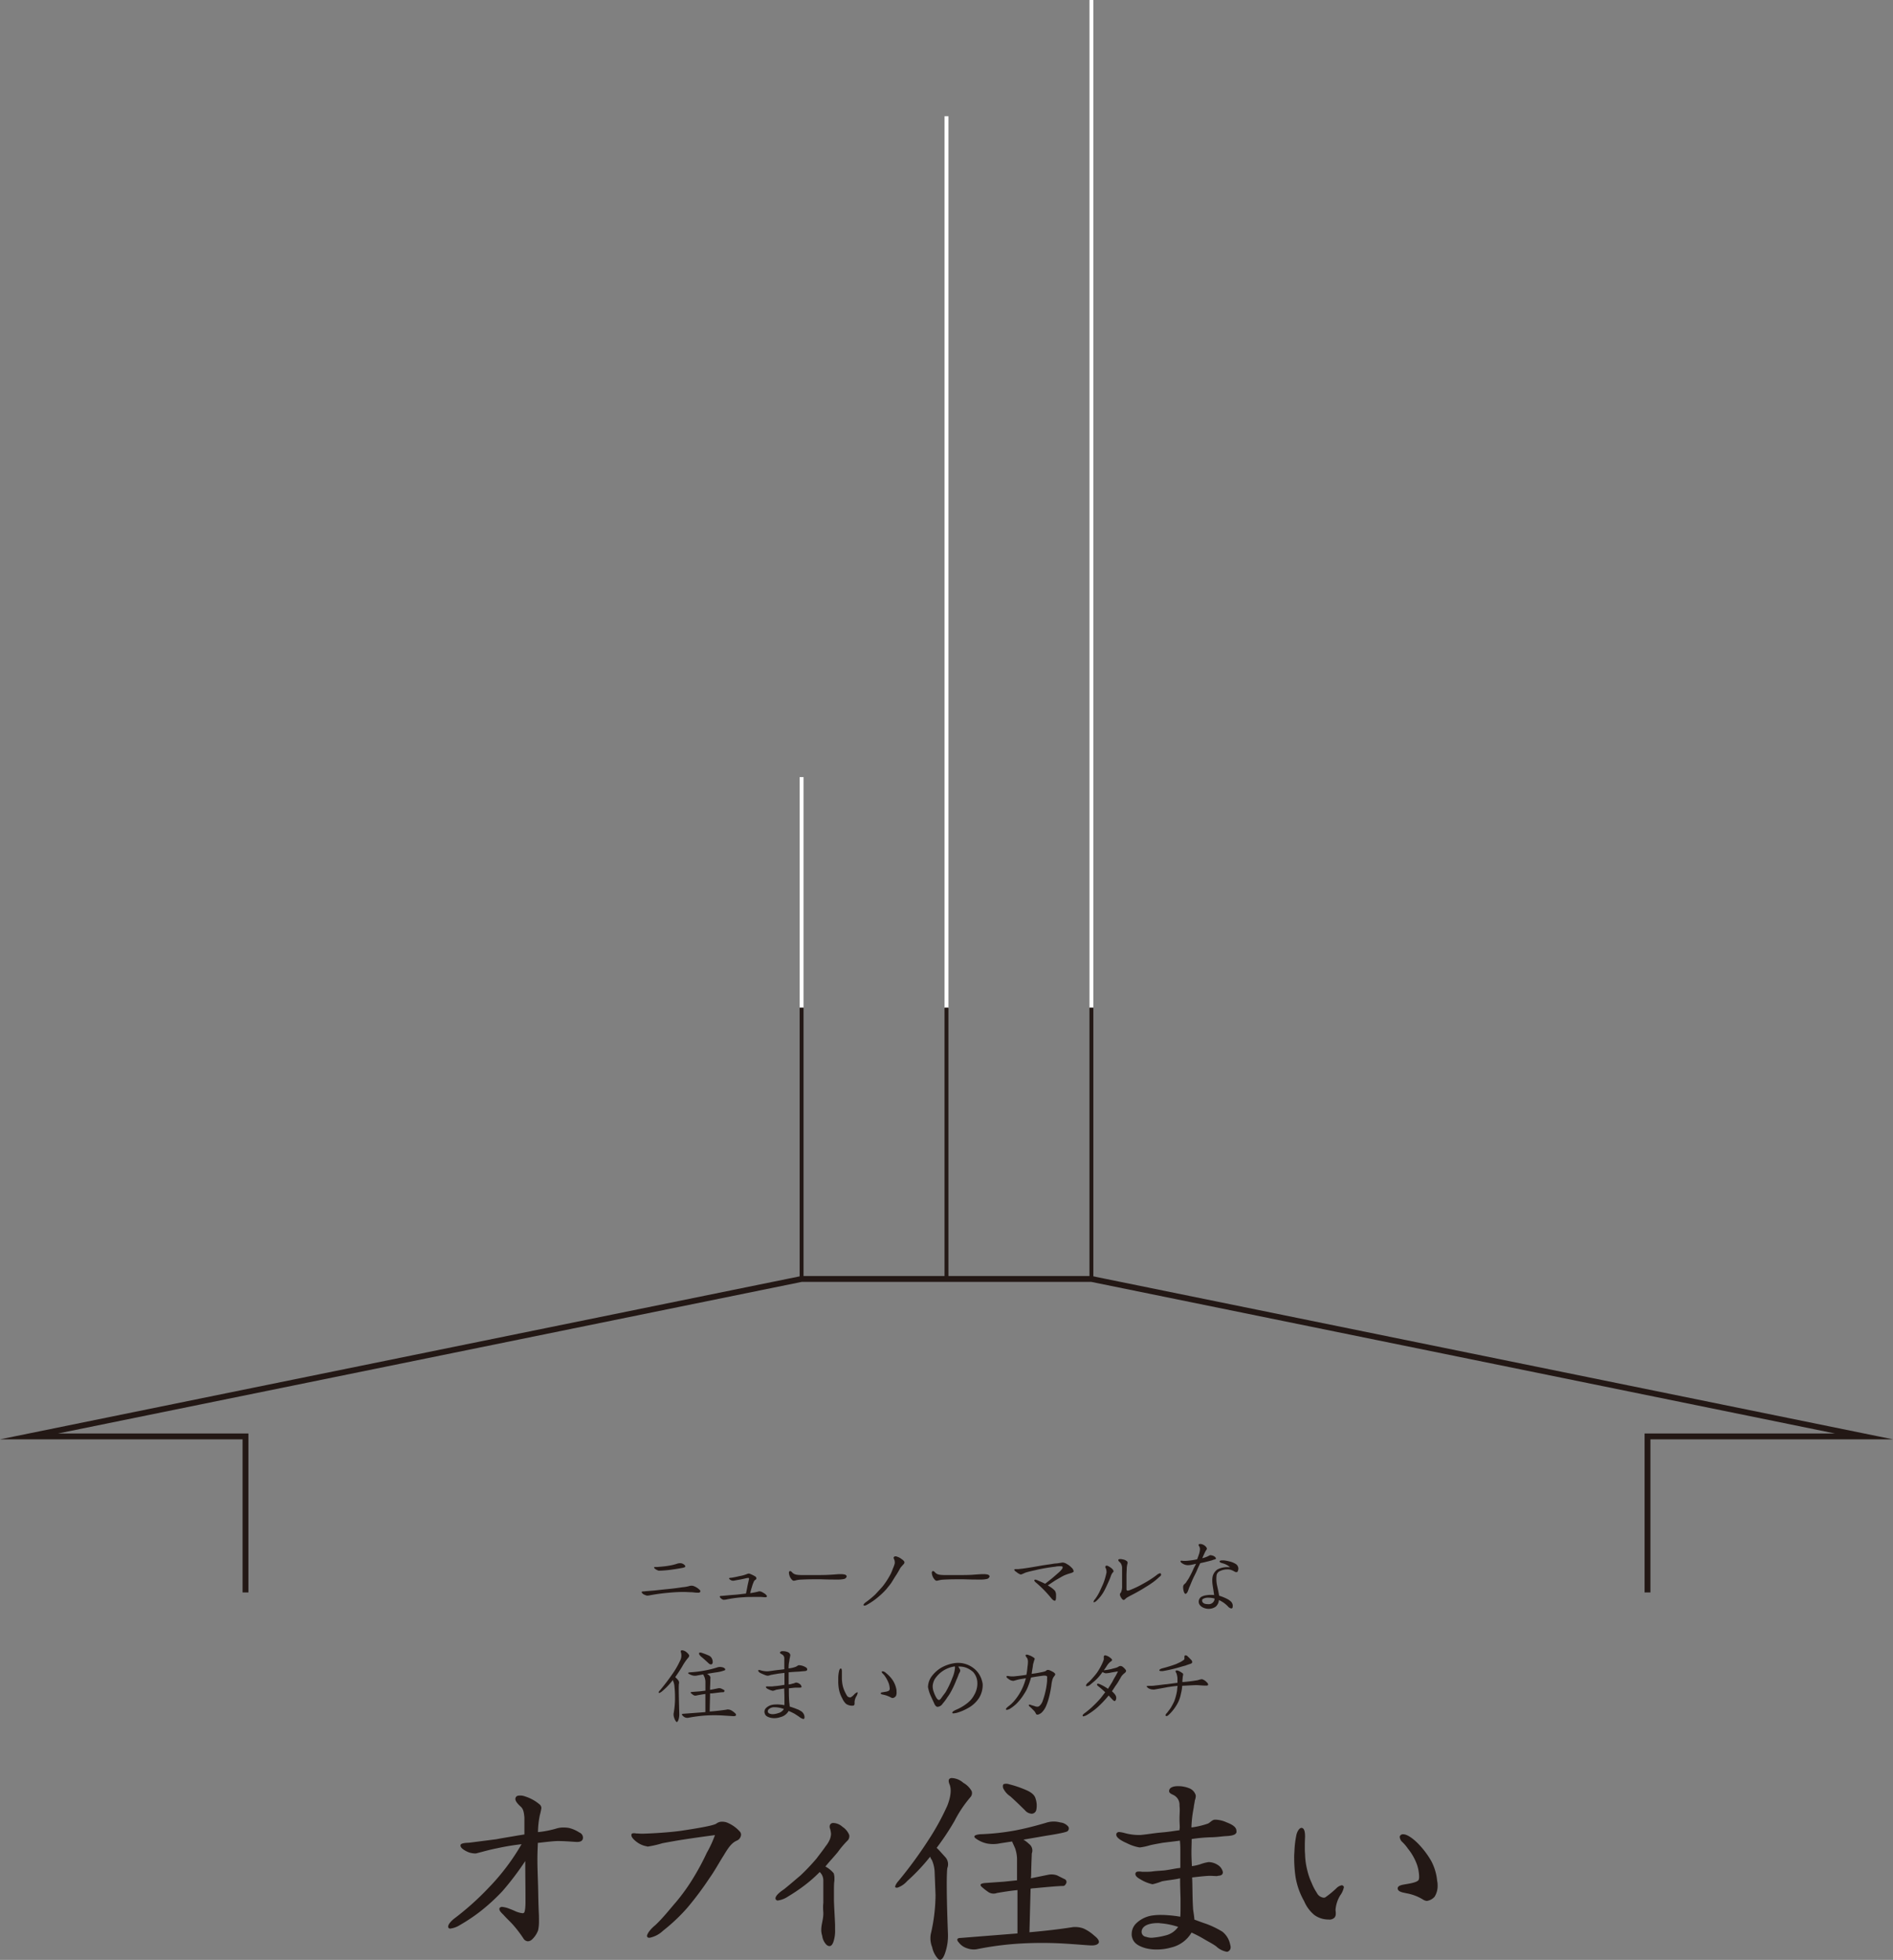 <svg xmlns="http://www.w3.org/2000/svg" width="171.51mm" height="177.54mm" viewBox="0 0 486.17 503.26"><rect x="0" y="0" width="486.17" height="503.26" fill="#808080" stroke="none"/><defs><style>.cls-1{fill:#231815;}.cls-2,.cls-3,.cls-4{fill:none;stroke-miterlimit:10;}.cls-2{stroke:#fff;}.cls-3,.cls-4{stroke:#231815;}.cls-4{stroke-width:1.5px;}</style></defs><g id="レイヤー_2" data-name="レイヤー 2"><g id="制作"><path class="cls-1" d="M149.63,472.34c-.18.4-.64.63-1.39.63s-2.79-.23-5-.23c-1.22,0-3.83.35-5.11.47,0,.52-.11,2.32-.11,4V478c0,1.45.11,4.12.17,6.32.06,2.38.06,3.77.18,6.73.05.76.05,1.45.05,2.21a10.45,10.45,0,0,1-.23,2.43,6.1,6.1,0,0,1-1.62,2.38,1.67,1.67,0,0,1-1,.41,1.45,1.45,0,0,1-1.16-.76,31.76,31.76,0,0,0-2.55-3.36c-.7-.81-1.68-1.68-2.55-2.67-.47-.46-1.05-1-1.05-1.45V490a.8.8,0,0,1,.76-.35,7.52,7.52,0,0,1,1.33.29c.93.35,1.22.46,1.86.75a6.31,6.31,0,0,0,2,.58.55.55,0,0,0,.35-.11c.34-.24.4-2,.4-2.79v-.87c0-2.78-.06-6.26-.06-9.63a74.41,74.41,0,0,1-5.85,7.72,50.21,50.21,0,0,1-6,5.45,46.44,46.44,0,0,1-5,3.31,6,6,0,0,1-2.43.87.52.52,0,0,1-.41-.18.44.44,0,0,1-.11-.35c0-.58.81-1.45,1.5-2a71.26,71.26,0,0,0,8.88-7.94,56.82,56.82,0,0,0,8.47-11.2,60.53,60.53,0,0,0-6.33,1.05c-1.85.35-3.59.87-5,1.22a2,2,0,0,1-.58.11,6,6,0,0,1-1.45-.23c-.41-.12-2.32-.93-2.32-1.8v-.11c.11-.64,1.91-.58,2.37-.64l6.79-.87c2.15-.41,4.12-.7,5.74-1,.52-.06,1-.17,1.51-.23v-4.35c-.12-1.39-.29-2.2-.93-2.78s-1.39-1.34-1.39-2a.83.83,0,0,1,.23-.58c.12-.18.47-.29,1-.29a3.53,3.53,0,0,1,1.27.23,10.77,10.77,0,0,1,3.77,2.09,1.24,1.24,0,0,1,.41.92,17.17,17.17,0,0,1-.41,1.86,22.88,22.88,0,0,0-.46,4v.29a25.46,25.46,0,0,0,5-1,6.35,6.35,0,0,1,1.62-.18,8,8,0,0,1,1.34.12,8.48,8.48,0,0,1,2.66,1.16,1.44,1.44,0,0,1,.93,1.27A1.19,1.19,0,0,1,149.63,472.34Z"/><path class="cls-1" d="M189.36,472.57c-1.22.52-2,1.33-3.48,3.83-1.28,2-2.26,3.88-3.66,5.85a82.13,82.13,0,0,1-5.68,7.6,46.26,46.26,0,0,1-6.26,5.92,7,7,0,0,1-3.43,1.8c-.23,0-.4,0-.52-.12a.56.56,0,0,1-.17-.29c0-.7,1.1-2,2.09-2.78,2-1.86,3.65-4,5.39-6a49.84,49.84,0,0,0,4.58-6.44,63.09,63.09,0,0,0,3.31-6.2,28.4,28.4,0,0,0,2.09-4.53c-1.45.18-5.63.76-8.18,1.16-1.22.18-3.48.58-5.34.93a25.34,25.34,0,0,1-3.83.87.05.05,0,0,1-.05-.06,5.83,5.83,0,0,1-2.5-1c-.75-.52-1.56-1.28-1.56-1.86v-.17c.05-.29.34-.35.63-.35a1.88,1.88,0,0,1,.58.06c.58,0,1,.06,1.45.06H165c2.61-.06,7.19-.35,10-.76,3-.46,8.3-1.27,9-1.85a2.35,2.35,0,0,1,1.51-.47,3.48,3.48,0,0,1,1.51.35,8.85,8.85,0,0,1,2.9,2.09,1.23,1.23,0,0,1,.4.87A1.75,1.75,0,0,1,189.36,472.57Z"/><path class="cls-1" d="M217.72,472.57a23.74,23.74,0,0,0-2.55,3c-1.34,1.62-1.86,2.08-3.19,3.71a7,7,0,0,1,2.14,1.74,4.13,4.13,0,0,1,.18,1.39,4.54,4.54,0,0,1-.06.93c-.06.69-.06,1.62-.06,2.78v1.86c.06,2.14.23,4.46.29,6.32v1.16a8.8,8.8,0,0,1-.46,3.25c-.23.58-.52,1-1,1a1.24,1.24,0,0,1-.75-.34,4,4,0,0,1-1.1-2.32,4.69,4.69,0,0,1-.24-1.51c0-1.39.47-2.44.53-4v-.29c0-.35-.06-.82-.06-1.4a9,9,0,0,1,.06-1.21v-5.8a2.94,2.94,0,0,0-.93-2.15,35.28,35.28,0,0,1-4.12,3.6,46.24,46.24,0,0,1-4.06,2.72A6.24,6.24,0,0,1,199.8,488a.48.48,0,0,1-.41-.12.52.52,0,0,1-.23-.41c0-.87,1.68-2,2.15-2.32,1.27-1,2.78-2.32,4.29-3.59a53.48,53.48,0,0,0,4.12-4.35c1-1.34,1.62-2.09,2.32-3.13a7.58,7.58,0,0,0,1.1-1.8,4.38,4.38,0,0,0,.29-1.39,7.14,7.14,0,0,0-.23-1.28,1.12,1.12,0,0,1-.12-.58.87.87,0,0,1,.87-.93h.12a3.72,3.72,0,0,1,2.32,1,4.53,4.53,0,0,1,1.68,2,1,1,0,0,1,.06.41A1.54,1.54,0,0,1,217.72,472.57Z"/><path class="cls-1" d="M243.3,463.64c.93-2.38,1.1-4.3.52-5.57-.35-.93-.17-1.45.58-1.51a4.72,4.72,0,0,1,3,1.22,5.58,5.58,0,0,1,2.15,2.14,1.55,1.55,0,0,1-.29,1.51,31.47,31.47,0,0,0-4.12,6.15,65.48,65.48,0,0,1-4.58,6.9l.64.64,1.68,1.86a2.72,2.72,0,0,1,.41,2.72c-.23,2-.18,7.77.17,17a13.54,13.54,0,0,1-.81,5c-.52,1.39-1.1,1.86-1.74,1.28a6.36,6.36,0,0,1-1.51-3,6.11,6.11,0,0,1-.35-3.36,45.11,45.11,0,0,0,1.22-10l-.23-5.91a8.64,8.64,0,0,0-.7-3.08,3.09,3.09,0,0,1-.46-.87A49.67,49.67,0,0,1,233,483a5.9,5.9,0,0,1-2.43,1.68c-.53.12-.76-.06-.64-.41a4,4,0,0,1,.81-1.27,109.68,109.68,0,0,0,7.77-10.62A63.25,63.25,0,0,0,243.3,463.64Zm32.24,31.2a6.28,6.28,0,0,1,2.73.35,10.48,10.48,0,0,1,2.78,1.85c1,.76,1.34,1.45,1.11,1.86s-.87.64-1.74.64-3.13-.23-7-.47a97.58,97.58,0,0,0-11.6,0,79.93,79.93,0,0,0-11,1.45,4.86,4.86,0,0,1-2.38-.23,4.25,4.25,0,0,1-2.2-1.51c-.64-.69-.47-1.16.46-1.16l14.61-1.16V485.33c-1.79.17-3.59.46-5.27.75a2.48,2.48,0,0,1-2.09-.17,15.79,15.79,0,0,1-1.8-1.39c-.58-.53-.4-.87.75-1l4.94-.35,3.36-.35v-5.45a8.94,8.94,0,0,0-.52-2.84l-.76-1.68-3,.46a8.67,8.67,0,0,1-3.43.06,7.52,7.52,0,0,1-2.78-1.22c-.87-.58-.52-1,1-1.16a60.24,60.24,0,0,0,9.16-1c2.73-.53,5.34-1.22,7.71-1.92a6.31,6.31,0,0,1,3.72-.11,3,3,0,0,1,2.08,1.1.9.9,0,0,1-.23,1.16c-.29.23-2.14.64-5.51,1.16l-5.8,1a7.29,7.29,0,0,1,1.45,1.11,2.07,2.07,0,0,1,.7,2.43c0,.52-.12,2.44-.17,5.63,0,.23-.06.52-.06.75l4.58-.93a4.33,4.33,0,0,1,2.14.18l1.86.93a.8.8,0,0,1,.46,1.16c-.23.46-.52.69-.92.63-1.68.06-4.12.29-7.2.58a5.6,5.6,0,0,0-1,.12l-.29,11.19C268.87,495.77,272.64,495.3,275.54,494.84Zm-17.92-35.73c-.11-.52-.05-.87.18-1a2.28,2.28,0,0,1,1.39.05,28.29,28.29,0,0,1,4.41,1.51c1.33.58,2.14,1.28,2.37,2.21a5.57,5.57,0,0,1,.18,2.84,1.23,1.23,0,0,1-1.16,1,2.4,2.4,0,0,1-1.74-.87c-1.28-1.27-2.55-2.49-3.77-3.59A5.07,5.07,0,0,1,257.62,459.11Z"/><path class="cls-1" d="M317.54,470.54c-.24.75-1.63.87-2.67.93s-2,.23-3.48.29a40.48,40.48,0,0,0-5.34.46c0,1.1-.06,2.32-.06,3.36v.06c0,1.22.06,2.32.12,3.54a12.94,12.94,0,0,0,2.09-.46,10.89,10.89,0,0,1,2.2-.58,4.46,4.46,0,0,1,2.38.75,2.84,2.84,0,0,1,1.28,1.8.81.81,0,0,1-.06.4c-.18.47-.7.53-1.22.58a.85.85,0,0,1-.41.06c-.46,0-1-.06-1.56-.06h-.29c-1.34.06-2.73.24-4.35.41.11,2.55.06,5.28.23,7.83,0,.58.29,1.91.35,3,.93.34,2,.75,3.07,1.1a23.66,23.66,0,0,1,4.12,2,5.6,5.6,0,0,1,2,3.31,2.36,2.36,0,0,1,.12.69,1.16,1.16,0,0,1-.7,1.1.42.42,0,0,1-.29.06,5.34,5.34,0,0,1-2.72-1.39c-.87-.64-1.92-1.16-2.9-1.74a31.81,31.81,0,0,0-3.43-1.8,8.25,8.25,0,0,1-5.22,3.83,13.65,13.65,0,0,1-3.77.52,11.22,11.22,0,0,1-2.84-.35c-2-.58-3.07-1.39-3.42-2.72a2.64,2.64,0,0,1-.12-1,3.82,3.82,0,0,1,1-2.49,7.52,7.52,0,0,1,4.12-2.15,14.65,14.65,0,0,1,2.14-.17c.53,0,1.11,0,1.86.06a30.25,30.25,0,0,1,3.36.4c.06-.93.06-1.8.06-2.49v-2.26c-.06-2-.11-3.08-.11-5.11-1.86.41-2.73.41-4.64.76a16.9,16.9,0,0,1-2.38.75h-.12a9.86,9.86,0,0,1-3-1.22c-.64-.35-1.34-.81-1.34-1.39a.51.51,0,0,1,.06-.29c.12-.29.47-.35.81-.35a3.3,3.3,0,0,1,.82.06h.86a14.71,14.71,0,0,0,1.63-.06c1.1-.17,2-.17,3.25-.29,1.79-.23,2.78-.52,4.11-.64v-4.4a25.32,25.32,0,0,0-.11-2.61c-1.57.23-3.31.4-4.58.58-.87.17-1.69.29-3,.58a15.87,15.87,0,0,1-2.61.58h-.23a11.29,11.29,0,0,1-3.25-1.11,10.56,10.56,0,0,1-1.74-.92c-.46-.35-.93-.76-.93-1.22a.72.72,0,0,1,.06-.35.77.77,0,0,1,.69-.35,8,8,0,0,1,1.28.23,14,14,0,0,0,3.42.53h.76c2-.18,3.36-.47,5.39-.64s2.84-.35,4.64-.58c0-.29.06-.52.06-.81,0-.53-.06-1.11-.06-1.86v-.35c0-.75.06-1.51.06-2.32,0-.4-.06-.81-.06-1.16a2.77,2.77,0,0,0-1.57-2.55c-.46-.23-1.1-.46-1.1-1,0-.81.81-1.1,1.45-1.21a5.17,5.17,0,0,1,.93-.06,7.59,7.59,0,0,1,2.73.52A2.79,2.79,0,0,1,307.1,461c0,.11,0,.23,0,.29a3.31,3.31,0,0,1-.23,1c-.06.58-.23,1.16-.29,1.86a30.75,30.75,0,0,0-.58,4.75v.35a21.72,21.72,0,0,0,4.24-1c.52-.23,1.1-1,1.79-1h.24a7.55,7.55,0,0,1,2.78.7c.87.34,2.49,1,2.49,2.14A1,1,0,0,1,317.54,470.54ZM298,493.85a2.76,2.76,0,0,0-.64-.05c-1.45,0-3.19.29-3.88,1.33a1.59,1.59,0,0,0-.29.93,1.29,1.29,0,0,0,1.16,1.27,4.05,4.05,0,0,0,1.45.24,18.46,18.46,0,0,0,3.48-.58,5.48,5.48,0,0,0,3.3-2.21A19,19,0,0,0,298,493.85Z"/><path class="cls-1" d="M344.22,486.66a8.28,8.28,0,0,0-1.22,3.71v.18a4,4,0,0,1,.06.81,1.54,1.54,0,0,1-.29,1,1.83,1.83,0,0,1-1.63.52h-.29a6.12,6.12,0,0,1-3.3-1.16,9.27,9.27,0,0,1-2.61-3.54,18.79,18.79,0,0,1-2.21-6.21,33.54,33.54,0,0,1-.35-4.75,15.73,15.73,0,0,1,.06-1.74,24.66,24.66,0,0,1,.47-4.12c.11-.75.69-2,1.33-2h.06c.75.06.87,1.28.87,2.15v.17c-.06,1.22-.06,1.91-.06,2.73,0,.52,0,1,.06,1.68a18.31,18.31,0,0,0,.58,4.17,15.84,15.84,0,0,0,1.1,3.19,13.62,13.62,0,0,0,1.33,2.56,2.23,2.23,0,0,0,1.74,1.27,1.27,1.27,0,0,0,.41-.06,23.91,23.91,0,0,0,2.9-2.37,2.55,2.55,0,0,1,1.39-.76.5.5,0,0,1,.35.18.38.38,0,0,1,.17.34A5.35,5.35,0,0,1,344.22,486.66Zm24.24.35a3.23,3.23,0,0,1-2,1.1,2.09,2.09,0,0,1-1-.35,12.06,12.06,0,0,0-4.3-1.62c-.63-.17-2.14-.29-2.2-1.22,0-.69.87-.87,1.51-1,.93-.18,3.48-.47,3.88-1.22a2.37,2.37,0,0,0,.12-.81,10.57,10.57,0,0,0-.52-3,14.16,14.16,0,0,0-2.38-4.23,10.55,10.55,0,0,0-1.62-1.86,2.2,2.2,0,0,1-.47-1.1.62.62,0,0,1,.23-.47.87.87,0,0,1,.7-.23c1.1,0,2.78,1.34,3.89,2.5a21.72,21.72,0,0,1,3.3,4.4A13.56,13.56,0,0,1,369.1,483a4.08,4.08,0,0,1,.11,1A5.18,5.18,0,0,1,368.46,487Z"/><path class="cls-1" d="M179.8,408.76c-.09.24-.41.21-.65.21h-.07c-.38,0-1-.09-1.37-.12-.72,0-1.46-.07-2.16-.07-1.46,0-2.83.1-4.08.22-1.56.14-3.24.38-4.65.65a3.67,3.67,0,0,1-.56.07,1.4,1.4,0,0,1-.48-.12,2.84,2.84,0,0,1-.64-.31c-.17-.15-.34-.32-.34-.44v-.09c.07-.12.24-.1.38-.12s.44,0,.53-.05l2.38-.19c1.1-.12,2.16-.24,3.21-.34,1.28-.12,2.76-.31,4-.5a8.54,8.54,0,0,0,1.85-.34,3.59,3.59,0,0,1,.46-.05,1.64,1.64,0,0,1,.6.12,4,4,0,0,1,1.39.87.72.72,0,0,1,.29.45A.3.3,0,0,1,179.8,408.76Zm-4.08-6.29a3.57,3.57,0,0,1-.7.17c-1,.19-1.84.31-2.68.43s-2.31.24-3,.24h-.21a3.58,3.58,0,0,1-.77-.38c-.19-.15-.38-.29-.38-.44v0c0-.12.24-.12.43-.12h.26c.82-.05,2.35-.19,2.93-.31a12.87,12.87,0,0,0,2.42-.58,2.83,2.83,0,0,1,.65-.09,1.41,1.41,0,0,1,.53.09,1.6,1.6,0,0,1,.79.6v.12C176,402.3,175.94,402.42,175.72,402.47Z"/><path class="cls-1" d="M197,409.91a.47.47,0,0,1-.41.22c-.05,0-.09,0-.17,0l-.93-.07c-.75,0-1.49,0-2.21,0s-1.49,0-2.21.07a29.43,29.43,0,0,0-4.51.58,2.41,2.41,0,0,1-.58.07.82.82,0,0,1-.24,0,1.73,1.73,0,0,1-.57-.34c-.12-.12-.31-.31-.31-.43a.1.1,0,0,1,0-.07c.07-.17.36-.15.48-.15,1.1-.09,2.16-.21,3.24-.28s2-.22,3-.32c.12-.52.26-1.22.38-1.87s.27-1.17.32-1.49a2.93,2.93,0,0,1,.09-.33v-.07c0-.1,0-.2-.12-.24s-.12,0-.19,0a2.36,2.36,0,0,0-.46.07c-.52.12-.86.2-1.32.29s-1,.17-1.48.27a2.49,2.49,0,0,1-.51.07,1,1,0,0,1-.36-.05c-.24-.07-.69-.36-.69-.53s.5-.17.67-.19c.74-.12,1.39-.26,2-.41a8.88,8.88,0,0,0,1.92-.53,1.3,1.3,0,0,1,.48-.12.77.77,0,0,1,.38.1,7.6,7.6,0,0,1,1.18.58.6.6,0,0,1,.38.5v.05a.4.4,0,0,1-.29.38,1.44,1.44,0,0,0-.45.67,7.44,7.44,0,0,0-.39,1.13c-.16.46-.31,1-.45,1.61a19.38,19.38,0,0,0,2-.38,1,1,0,0,1,.38-.08,1.45,1.45,0,0,1,.53.12,6.51,6.51,0,0,1,1,.6c.19.2.38.36.38.58C197,409.84,197,409.86,197,409.91Z"/><path class="cls-1" d="M216.86,405.42a6.61,6.61,0,0,1-1.54.17h-.07c-1.83,0-2.4,0-4.44-.07h-1.2c-1.11,0-2.19,0-3.91.09a6.28,6.28,0,0,0-1.16.15,4.08,4.08,0,0,1-.67.14h0c-.27,0-.53-.24-.87-.77a3.11,3.11,0,0,1-.38-1.22v-.07a.42.42,0,0,1,.24-.43h.07a.64.64,0,0,1,.43.26,1.23,1.23,0,0,0,.2.19c.48.48,1.15.55,2.28.58l1.68,0,1.58,0c1.39,0,2.62,0,3.91-.07s1.73-.12,2.5-.17c.19,0,.33,0,.48,0a4.69,4.69,0,0,1,.93.1c.27.05.53.26.53.5A.89.89,0,0,1,216.86,405.42Z"/><path class="cls-1" d="M232.12,401.58c-.14.17-.29.31-.41.46s-.29.31-.43.5c-.36.63-.72,1.3-1.15,1.95s-.7,1.12-1.11,1.77-.76,1-1.32,1.73a19,19,0,0,1-2.13,2.06,17.19,17.19,0,0,1-2.79,1.95,1.73,1.73,0,0,1-.76.29.28.28,0,0,1-.24-.12.09.09,0,0,1,0-.08c0-.19.34-.5.6-.69a21.51,21.51,0,0,0,2.43-2c.69-.75,1.46-1.56,1.92-2.11a20.32,20.32,0,0,0,2.06-3.22c.22-.46.38-.89.53-1.3a9,9,0,0,0,.43-1.15,1.08,1.08,0,0,0,.05-.41,2.13,2.13,0,0,0-.1-.67,1.4,1.4,0,0,1-.19-.53.29.29,0,0,1,.12-.26.51.51,0,0,1,.38-.12.76.76,0,0,1,.41.1,3.33,3.33,0,0,1,1.13.6,2.26,2.26,0,0,1,.72.69,1.48,1.48,0,0,1,0,.24A.53.53,0,0,1,232.12,401.58Z"/><path class="cls-1" d="M253.54,405.42a6.55,6.55,0,0,1-1.54.17h-.07c-1.82,0-2.4,0-4.44-.07h-1.2c-1.1,0-2.18,0-3.91.09a6,6,0,0,0-1.15.15,4.3,4.3,0,0,1-.67.14h0c-.26,0-.53-.24-.86-.77a3,3,0,0,1-.39-1.22v-.07a.44.44,0,0,1,.24-.43h.08a.67.67,0,0,1,.43.26,1.7,1.7,0,0,0,.19.19c.48.48,1.15.55,2.28.58l1.68,0,1.58,0c1.4,0,2.62,0,3.92-.07,1.15-.1,1.73-.12,2.49-.17.2,0,.34,0,.48,0a4.78,4.78,0,0,1,.94.1c.26.05.53.26.53.5A.91.91,0,0,1,253.54,405.42Z"/><path class="cls-1" d="M275.76,403.38c0,.27-.26.41-.81.58a11.87,11.87,0,0,0-1.54.53c-.45.19-1.25.67-2,1.1s-1.42.94-2.3,1.49c.45.31.79.48,1.1.74a5,5,0,0,1,.72.65,2.08,2.08,0,0,1,.29,1.15c0,.12,0,.27,0,.39,0,.43-.05.84-.21,1a.27.27,0,0,1-.17,0c-.31,0-.65-.38-.94-.74a30,30,0,0,0-3.74-3.82c-.12-.09-.51-.38-.51-.64,0,0,0-.08,0-.1s.14-.1.24-.1a2.5,2.5,0,0,1,.67.22c.53.24,1.15.48,1.85.84.72-.55,1.56-1.2,2.09-1.66s1.15-1,1.46-1.27a5,5,0,0,0,.7-.74.94.94,0,0,0,.26-.53.4.4,0,0,0-.07-.22.92.92,0,0,0-.43-.07,3.26,3.26,0,0,0-.53,0c-.43,0-.72.09-1.11.14-.64.07-1.34.17-2.44.36-1.32.24-1.64.31-2.57.53-.43.09-1.42.31-2.23.55-.36.12-.6.26-.87.36a1.28,1.28,0,0,1-.55.17,3,3,0,0,1-1-.58c-.33-.21-.62-.43-.62-.65V403c.05-.07.24-.09.48-.09h.55c.79-.1.86-.07,2.11-.27.89-.12,2.33-.38,3.72-.62s2.35-.34,3-.46.88-.09,1.24-.14.58-.1,1.23-.19a.42.42,0,0,1,.19,0,2.22,2.22,0,0,1,1,.39,4.52,4.52,0,0,1,1.13.86c.38.34.53.6.53.87C275.79,403.31,275.76,403.36,275.76,403.38Z"/><path class="cls-1" d="M285.79,403.77a3.22,3.22,0,0,0-.39.64c-.21.58-.38,1.06-.72,1.8s-.69,1.54-1.08,2.26a10,10,0,0,1-1.92,2.52c-.29.26-.48.41-.67.41a.19.19,0,0,1-.12,0c-.05,0-.05-.05-.05-.1a1.54,1.54,0,0,1,.39-.67,12,12,0,0,0,1.36-2.33c.32-.72.68-1.44.92-2.11a18.59,18.59,0,0,0,.67-2.4,1.23,1.23,0,0,0,0-.26,2.41,2.41,0,0,0-.21-.89.41.41,0,0,1-.1-.26.34.34,0,0,1,.1-.27.35.35,0,0,1,.26-.09,1.33,1.33,0,0,1,.29.07,5.18,5.18,0,0,1,.72.43c.43.31.72.62.74.94v0C286,403.53,286,403.6,285.79,403.77Zm12,1.1a15.1,15.1,0,0,1-1.64,1.39c-.57.41-1.32.91-1.87,1.23-2.37,1.51-3.89,2.16-4.8,2.71a2,2,0,0,0-.45.36c-.15.14-.27.26-.41.26h-.05c-.19,0-.31-.14-.46-.33a2.81,2.81,0,0,1-.41-.7,1.46,1.46,0,0,1-.07-.34.25.25,0,0,1,0-.14,1.64,1.64,0,0,1,.29-.46,4.07,4.07,0,0,0,.26-1.68v-4.39a2.34,2.34,0,0,0-.34-1.37c-.14-.19-.36-.36-.5-.52a.38.38,0,0,1-.12-.29.3.3,0,0,1,0-.12c.05-.1.27-.15.51-.15a1.77,1.77,0,0,1,.57.08,2.13,2.13,0,0,1,1.18.52.69.69,0,0,1,.12.39.8.8,0,0,1-.05.21,7.08,7.08,0,0,0-.17,1c0,.48-.07,1.42-.07,1.95v2.18c0,.38,0,.79,0,1.1s0,.29,0,.39a.33.33,0,0,0,.14.24.26.26,0,0,0,.17.05,1.84,1.84,0,0,0,.5-.12,25.75,25.75,0,0,0,2.64-1.2c.87-.48,1.85-1,2.69-1.56a18.87,18.87,0,0,0,1.68-1.18,1.91,1.91,0,0,1,.82-.41.25.25,0,0,1,.19.12.16.16,0,0,1,0,.1C298.34,404.41,298.05,404.65,297.84,404.87Z"/><path class="cls-1" d="M312.31,400.07c0,.26-.19.31-.36.36a3.1,3.1,0,0,0-.67.22c-.46.12-.85.24-1.57.4-.38.12-1,.22-1.46.34-.38.79-.58,1.22-.91,2s-.7,1.39-1.06,2.23c-.31.68-.57,1.4-.86,2-.1.29-.24.72-.36,1s-.36.64-.6.64h0c-.17,0-.36-.33-.46-.69a3.9,3.9,0,0,1-.14-1,1.2,1.2,0,0,1,.07-.46c.07-.21.34-.4.46-.52l.17-.17c.33-.55.55-.79.84-1.32.43-.82.62-1.13,1-2,.22-.55.46-.88.77-1.56-.45.1-.81.2-1.2.27a5.26,5.26,0,0,1-.81.09H305a2.49,2.49,0,0,1-1.3-.43c-.26-.14-.5-.36-.5-.53a.13.13,0,0,1,0-.09c0-.07.12-.1.24-.1s.41.05.51.05h.21c.29,0,.56,0,1-.05a19.85,19.85,0,0,0,2.3-.36c.22-.57.34-.91.53-1.49a5,5,0,0,0,.19-1.05v0a1.46,1.46,0,0,0-.12-.64c-.05-.12-.24-.36-.24-.56,0,0,.05-.07.07-.12a.75.75,0,0,1,.34-.07h.19a2.1,2.1,0,0,1,.89.36,1.79,1.79,0,0,1,.65.75v.07a.74.74,0,0,1-.12.33,2.74,2.74,0,0,0-.29.46c-.19.36-.48,1-.77,1.68a6.84,6.84,0,0,0,1.18-.38c.31-.12.5-.27.81-.39a.44.44,0,0,1,.17,0,2.34,2.34,0,0,1,.72.19c.31.14.58.38.58.58Zm5.4,3.6a.39.39,0,0,1-.15,0,.56.56,0,0,1-.21,0c-.34-.12-.65-.36-1-.48a2.47,2.47,0,0,0-1.2-.2h-.29a4.62,4.62,0,0,0-1.51.41,1.42,1.42,0,0,0-.91,1.15,7.78,7.78,0,0,0-.05.82,7.88,7.88,0,0,0,.15,1.58c.24,1.11.38,1.71.57,2.79a12,12,0,0,1,2.38,1c.67.46.94.7,1.1,1.35a2,2,0,0,1,0,.4c0,.27-.07.44-.21.48a.24.24,0,0,1-.12.05,1.37,1.37,0,0,1-.82-.45,7.41,7.41,0,0,0-1.13-1,8.71,8.71,0,0,0-1.27-.72,2.45,2.45,0,0,1-.82,1.71,3.12,3.12,0,0,1-1.82.55h0c-1.08,0-2.54-.63-2.54-1.83v-.09a1.5,1.5,0,0,1,.62-1.13,3.39,3.39,0,0,1,1.3-.43,6.22,6.22,0,0,1,1.17-.1c.27,0,.53,0,.87.05-.17-1.22-.27-1.75-.41-2.74a7.86,7.86,0,0,1-.07-1,4.52,4.52,0,0,1,.09-1,3.07,3.07,0,0,1,1.25-1.85,5.57,5.57,0,0,1,2.93-.57h.29a4.77,4.77,0,0,0-1.87-1c-.15-.05-.8-.17-.8-.46v-.05c.05-.19.36-.24.7-.24s.38,0,.43,0A10.51,10.51,0,0,1,316,401a5,5,0,0,1,1.46.65,1.48,1.48,0,0,1,.58,1.05v.19C318,403.21,317.9,403.57,317.71,403.67Zm-7.35,6.58a1.2,1.2,0,0,0-.24,0c-.48,0-1.22.22-1.37.55a1.47,1.47,0,0,0,0,.27c0,.4.41.67.76.76a3.67,3.67,0,0,0,.75.08,1,1,0,0,0,.31,0,1.48,1.48,0,0,0,1.37-1.44A6.06,6.06,0,0,0,310.36,410.25Z"/><path class="cls-1" d="M174.62,426.51a2.85,2.85,0,0,0,.26-2.23c-.12-.34,0-.51.24-.53a2,2,0,0,1,1.11.43,3.14,3.14,0,0,1,.74.79.64.64,0,0,1-.12.58,13.62,13.62,0,0,0-1.66,2.4c-.55.91-1.15,1.82-1.77,2.69l.19.19a5.49,5.49,0,0,1,.6.65,1,1,0,0,1,.14.93c-.07,1,0,3.56.1,7.59a4.49,4.49,0,0,1-.22,1.65c-.17.46-.38.63-.57.44a2.88,2.88,0,0,1-.51-1A2.51,2.51,0,0,1,173,440a21.64,21.64,0,0,0,.36-4.13,25.29,25.29,0,0,0-.14-2.8,4.19,4.19,0,0,0-.29-1.3c-.05-.12-.12-.26-.15-.36s-.07.07-.07.1a18,18,0,0,1-2.45,2.59,3.18,3.18,0,0,1-.86.6c-.19,0-.29,0-.24-.17a1.05,1.05,0,0,1,.31-.46c1.18-1.41,2.26-2.83,3.17-4.15A21.14,21.14,0,0,0,174.62,426.51Zm12,12.46a2.06,2.06,0,0,1,1,.12,4.26,4.26,0,0,1,1,.67c.34.26.48.53.39.69s-.31.22-.63.22l-2.68-.17a37.36,37.36,0,0,0-4.49,0,37.87,37.87,0,0,0-4.27.55,1.72,1.72,0,0,1-.84,0,1.81,1.81,0,0,1-.82-.56c-.24-.26-.17-.43.17-.43l5.71-.43v-4.66c-.74.1-1.54.24-2.28.39a1,1,0,0,1-.74-.07,5.53,5.53,0,0,1-.63-.48c-.24-.2-.14-.34.24-.36l2-.15c.43-.05.91-.12,1.42-.17v-2.28a3.56,3.56,0,0,0-.22-1.15c-.1-.24-.24-.48-.34-.74-.48.07-1,.17-1.51.26a2.51,2.51,0,0,1-1.22,0,3.85,3.85,0,0,1-1-.43c-.28-.19-.16-.34.36-.38a28.69,28.69,0,0,0,3.75-.46,23.61,23.61,0,0,0,3.19-.79,2.29,2.29,0,0,1,1.3-.05,1.15,1.15,0,0,1,.74.41.27.27,0,0,1-.1.38,9.94,9.94,0,0,1-2.25.53c-.7.1-1.47.24-2.28.38a2.3,2.3,0,0,1,.6.44.76.76,0,0,1,.24.81c0,.24,0,1-.07,2.33,0,.14,0,.36,0,.53.7-.12,1.42-.27,2.09-.41a1.44,1.44,0,0,1,.77.07l.62.31a.29.29,0,0,1,.19.41.3.3,0,0,1-.33.22c-.65,0-1.63.17-2.91.31a2.18,2.18,0,0,0-.43,0c0,1.15-.07,2.73-.09,4.65C184,439.35,185.49,439.16,186.62,439Zm-7.08-14.24c0-.19,0-.31.07-.36a1,1,0,0,1,.5,0,18.79,18.79,0,0,1,1.8.68,1.62,1.62,0,0,1,1,1,1.71,1.71,0,0,1,.1,1,.48.48,0,0,1-.43.34,1,1,0,0,1-.6-.31c-.6-.55-1.23-1.13-1.78-1.59A2.29,2.29,0,0,1,179.54,424.73Z"/><path class="cls-1" d="M207.28,428.81c-.07.29-.62.29-1,.32s-.81.09-1.44.12-1.41.07-2.3.16c0,.58,0,1.08,0,1.54s0,1,0,1.58a4.24,4.24,0,0,0,1-.21,3.37,3.37,0,0,0,.48-.12,1.06,1.06,0,0,1,.43-.15,1.66,1.66,0,0,1,.91.34,1,1,0,0,1,.48.67.3.3,0,0,1,0,.12c0,.19-.24.12-.41.17a.5.5,0,0,1-.17,0l-.65,0h-.12c-.55,0-1.15.1-1.89.17,0,1.15,0,2.28.09,3.36,0,.21.1.77.12,1.32.48.14.94.31,1.35.45.24.1.53.22.86.34a9,9,0,0,1,.84.48,1.89,1.89,0,0,1,.75,1.3,1,1,0,0,1,0,.26.38.38,0,0,1-.19.36s-.07,0-.12,0a2.38,2.38,0,0,1-1-.52c-.38-.27-.72-.48-1.24-.82a15.69,15.69,0,0,0-1.52-.72,3.23,3.23,0,0,1-2.11,1.58,4.59,4.59,0,0,1-1.63.27,4,4,0,0,1-1.08-.15c-.82-.24-1.2-.57-1.32-1.1a1,1,0,0,1-.07-.38,1.37,1.37,0,0,1,.38-.94,3.13,3.13,0,0,1,1.66-.86,4.72,4.72,0,0,1,.81-.08h.05a7.42,7.42,0,0,1,.77,0,14.61,14.61,0,0,1,1.46.17c0-.46,0-.84,0-1.18v-.89c0-.81-.05-1.25-.05-2.21l-2,.32-.55.19a1.93,1.93,0,0,1-.41.09h0a5,5,0,0,1-1.22-.45c-.24-.12-.51-.29-.51-.51v-.07c0-.09.15-.09.27-.09a1.2,1.2,0,0,1,.31,0h.38c.24,0,.46,0,.67,0,.46-.08.84-.08,1.37-.15.72-.07,1.15-.19,1.75-.26v-1.87c0-.48,0-.92,0-1.2-.75.09-1.49.16-2,.26s-.69.1-1.22.22c-.24,0-.43.12-.65.16a1.29,1.29,0,0,1-.41.08h-.09a2.46,2.46,0,0,1-.63-.17l-.69-.29a4.71,4.71,0,0,1-.7-.36c-.17-.14-.33-.26-.33-.43a.15.15,0,0,1,0-.1c0-.09.1-.12.19-.12a2.26,2.26,0,0,1,.51.12,6,6,0,0,0,1.44.22h.31c.81-.07,1.39-.19,2.23-.29s1.2-.12,2-.24a2.22,2.22,0,0,0,0-.43v-2.33a1.14,1.14,0,0,0-.7-1.1c-.14-.1-.41-.22-.41-.39a.43.43,0,0,1,.07-.17.59.59,0,0,1,.46-.21,1.46,1.46,0,0,1,.36,0,3,3,0,0,1,1.08.22,1,1,0,0,1,.67.7V425a1.07,1.07,0,0,1-.07.41c0,.24-.12.48-.14.79s-.1.58-.15.94-.07.79-.07,1.27a7.3,7.3,0,0,0,1.87-.43c.12-.05.24-.15.39-.22a.69.69,0,0,1,.33-.17h.1a3.57,3.57,0,0,1,1.82.6.56.56,0,0,1,.27.48A.19.19,0,0,1,207.28,428.81Zm-8,9.58a1.18,1.18,0,0,0-.26,0,2,2,0,0,0-1.68.6.86.86,0,0,0-.15.43.66.66,0,0,0,.55.62,1.72,1.72,0,0,0,.7.12,4.46,4.46,0,0,0,1.39-.26,2.37,2.37,0,0,0,1.49-1.06A6.72,6.72,0,0,0,199.29,438.39Z"/><path class="cls-1" d="M220,435.46a3.31,3.31,0,0,0-.53,1.59v.07a2,2,0,0,1,0,.33.62.62,0,0,1-.09.36c-.12.17-.34.17-.58.17h-.14a2.82,2.82,0,0,1-1.35-.45,4.23,4.23,0,0,1-1-1.44,7.58,7.58,0,0,1-.89-2.55,10.75,10.75,0,0,1-.14-1.94c0-.27,0-.51,0-.72a8,8,0,0,1,.19-1.68c.05-.31.22-.77.46-.77h0c.24,0,.29.43.29.74v.12c0,.51,0,.8,0,1.13s0,.46,0,.7a9.41,9.41,0,0,0,.22,1.75,7.31,7.31,0,0,0,.45,1.32,11.07,11.07,0,0,0,.58,1.13.94.94,0,0,0,.79.53.47.47,0,0,0,.19,0,3.44,3.44,0,0,0,1-.84c.12-.09.48-.45.72-.45,0,0,.1,0,.1,0s0,.05,0,.1A2.4,2.4,0,0,1,220,435.46Zm10,.12a1,1,0,0,1-.75.43.83.83,0,0,1-.4-.12,7.31,7.31,0,0,0-1.8-.69c-.36-.1-.84-.12-.84-.36v0c0-.31.28-.26.52-.31.41-.1,1.52-.17,1.68-.55a.79.79,0,0,0,.1-.41,5.8,5.8,0,0,0-.24-1.27,8.51,8.51,0,0,0-1.32-2.33c-.12-.1-.5-.46-.5-.65a.13.13,0,0,1,0-.07.35.35,0,0,1,.27-.1,1.43,1.43,0,0,1,.81.43,8.53,8.53,0,0,1,1.44,1.44,6.39,6.39,0,0,1,1.28,3v.36A2.19,2.19,0,0,1,230.06,435.58Z"/><path class="cls-1" d="M251.51,435.89a7.8,7.8,0,0,1-2.32,2.36,13.43,13.43,0,0,1-3.44,1.56,5.35,5.35,0,0,1-.86.14c-.14,0-.27,0-.31-.1v-.09c0-.31.76-.63,1-.75a11.9,11.9,0,0,0,2.93-1.75,6.39,6.39,0,0,0,1.7-2.06,5.81,5.81,0,0,0,.8-2.74v-.21a4.28,4.28,0,0,0-1.08-2.91,6.13,6.13,0,0,0-1.37-.93,4.83,4.83,0,0,0-2.11-.48h-.34c.17.28.26.43.36.62a.81.81,0,0,1,.14.43c0,.29-.28.65-.38.89a14,14,0,0,1-.6,1.49,25,25,0,0,1-1.32,2.88,11.31,11.31,0,0,1-1,1.58,12.29,12.29,0,0,1-1.21,1.63,1.72,1.72,0,0,1-1.24.82h-.17c-.31-.07-.6-.43-.82-1-.33-.7-.57-1.23-.72-1.56a9.76,9.76,0,0,1-.81-2.45.74.74,0,0,1,0-.27,4.84,4.84,0,0,1,.92-2.52,8.44,8.44,0,0,1,2.49-2.25,9.74,9.74,0,0,1,3.19-1.13,6.47,6.47,0,0,1,3.53.36,6.7,6.7,0,0,1,2.21,1.46,6,6,0,0,1,1.56,2.86,3.14,3.14,0,0,1,.14,1A6.43,6.43,0,0,1,251.51,435.89Zm-6.28-8a7.6,7.6,0,0,0-3,1.11,7.49,7.49,0,0,0-2.14,2.13,4.35,4.35,0,0,0-.55,1.71v.21a4,4,0,0,0,.26,1.37,7.65,7.65,0,0,0,.72,1.58c.22.32.43.51.65.51s.53-.41.65-.6c.36-.51.57-.77,1-1.35a22.4,22.4,0,0,0,1.75-3.67,8.15,8.15,0,0,0,.7-2.73Z"/><path class="cls-1" d="M270.67,430.52a2.58,2.58,0,0,0-.44,1,8.21,8.21,0,0,0-.21,1.2,27.68,27.68,0,0,1-.63,3.21,15.61,15.61,0,0,1-.74,2.16,5.37,5.37,0,0,1-1.1,1.64,2.54,2.54,0,0,1-1,.55h-.09c-.22,0-.34-.07-.46-.34a2.57,2.57,0,0,0-.55-.77c-.31-.31-.6-.62-.94-.91-.12-.07-.28-.24-.28-.36a.28.28,0,0,1,0-.12c0-.05.1-.07.2-.07a.88.88,0,0,1,.36.1c.36.12.67.19,1,.31a1.66,1.66,0,0,0,.57.12A.85.85,0,0,0,267,438a3.07,3.07,0,0,0,.84-1.39,19.77,19.77,0,0,0,.7-2.47,18,18,0,0,0,.38-2.5c0-.33,0-.57,0-.74a1,1,0,0,0,0-.39c-.09-.19-.31-.24-.55-.24a1.85,1.85,0,0,0-.43,0c-1.08.14-1.94.26-3.14.48a21.7,21.7,0,0,1-.7,2.11A9.68,9.68,0,0,1,263,435a13.22,13.22,0,0,1-2.07,2.59,11.11,11.11,0,0,1-1.58,1.2,2.17,2.17,0,0,1-.75.26.29.29,0,0,1-.24-.09.24.24,0,0,1,0-.1c0-.22.33-.46.69-.77a8.26,8.26,0,0,0,1.35-1.25,14.27,14.27,0,0,0,3.07-5.92c-.57.12-1.2.21-1.61.28-.6.12-.93.24-1.51.39a.86.86,0,0,1-.24,0,2,2,0,0,1-1.06-.45c-.31-.22-.55-.39-.55-.56v-.07a.21.21,0,0,1,.24-.17c.12,0,.24.05.39.05a3.45,3.45,0,0,0,.76.07l.46,0,1.59-.17c.45-.07,1-.12,1.67-.24a17.57,17.57,0,0,0,.27-2,9,9,0,0,0,.12-1.25,2.39,2.39,0,0,0-.17-1c-.05-.07-.43-.48-.43-.72a.15.15,0,0,1,.05-.14.48.48,0,0,1,.26-.07,1.49,1.49,0,0,1,.53.14,4.32,4.32,0,0,1,1.34.7.28.28,0,0,1,.15.24,1.71,1.71,0,0,1-.15.48c-.05.16-.09.38-.19.67s-.12.74-.19,1.13c-.1.57-.17.93-.24,1.58,1-.14,1.63-.24,2.42-.41a6.53,6.53,0,0,0,1.06-.26c.24-.1.34-.31.6-.34h.1a1.28,1.28,0,0,1,.57.15,6.35,6.35,0,0,1,.87.45c.31.22.4.34.43.51v0C271,430.16,270.79,430.35,270.67,430.52Z"/><path class="cls-1" d="M288.81,429.63a3.4,3.4,0,0,0-1.06,1.27c-.36.58-.52.94-1,1.63-.41.53-.82,1.28-1.18,1.73.43.43,1,.91,1.1,1.54,0,.07,0,.09,0,.17a1,1,0,0,1-.31.81.23.23,0,0,1-.12,0c-.17,0-.39-.22-.51-.34-.34-.36-.62-.65-1-1.08a27.1,27.1,0,0,1-2.9,3.07,18,18,0,0,1-2.57,1.87,2.81,2.81,0,0,1-1,.41c-.08,0-.15,0-.17-.07s-.05-.07-.05-.12c0-.26.5-.62.82-.84.6-.48,1.27-1,1.92-1.66a27.15,27.15,0,0,0,1.92-2c.17-.21.79-1.05,1.15-1.48a20.69,20.69,0,0,0-1.59-1.4c-.28-.24-.52-.4-.52-.57s0-.07,0-.1a.38.38,0,0,1,.27-.14,2.42,2.42,0,0,1,.62.21,11.12,11.12,0,0,1,1.92,1.11c.43-.65.77-1.23,1.13-1.8a13.31,13.31,0,0,1,.76-1.37,14.66,14.66,0,0,0,.68-1.32c-.51.1-.94.17-1.66.29a7.42,7.42,0,0,1-1.49.21h0a2.21,2.21,0,0,1-.82-.33,11.94,11.94,0,0,1-2.09,2.37l-1.2,1a1.74,1.74,0,0,1-.74.29.2.2,0,0,1-.17-.1.05.05,0,0,1-.05-.05,1.23,1.23,0,0,1,.41-.67A8.21,8.21,0,0,0,280.5,431c.53-.6,1-1.15,1.28-1.56a15.45,15.45,0,0,0,1.46-2.66,5.39,5.39,0,0,0,.24-.65,2.53,2.53,0,0,0,0-.29.4.4,0,0,0,0-.17v-.21a.36.36,0,0,1,.17-.36.39.39,0,0,1,.2-.05.46.46,0,0,1,.21.05,2.93,2.93,0,0,1,.89.43c.34.26.65.48.65.7v0c0,.22-.2.31-.39.46a1.49,1.49,0,0,0-.28.24,4.15,4.15,0,0,0-.61.74,14.8,14.8,0,0,1-.84,1.22,15.67,15.67,0,0,0,1.88-.31l1.24-.33a2.26,2.26,0,0,0,.65-.29,1,1,0,0,1,.44-.17h.09a1,1,0,0,1,.46.14,3.58,3.58,0,0,1,.89.89.32.32,0,0,1,.07.19C289.22,429.27,289,429.46,288.81,429.63Z"/><path class="cls-1" d="M310.29,432.61c-.07.16-.19.21-.48.21h-.19c-.75,0-1.35-.07-2.23-.12h-.1c-.63,0-3,.15-3.67.17a10.17,10.17,0,0,1-.32,2,8.64,8.64,0,0,1-.76,2.3,11.7,11.7,0,0,1-2.14,2.93c-.14.12-.53.55-.79.55a.45.45,0,0,1-.17-.05.19.19,0,0,1-.1-.17c0-.26.41-.64.51-.76.33-.48.69-.87.94-1.32s.5-.87.79-1.52a14.34,14.34,0,0,0,.69-2.54c.05-.34.07-.86.17-1.39-.82.05-1.65.19-2.52.31-1.1.22-2.66.48-3.41.62a2,2,0,0,1-.41,0,2.34,2.34,0,0,1-1.2-.36c-.14-.12-.4-.29-.4-.43s0,0,0,0c0-.15.34-.15.53-.15h.17c.52,0,1,0,1.48-.09,1-.1,1.47-.17,1.88-.22s.57-.07,1.13-.12l2.71-.36v-.41c0-.31,0-.57,0-.81a5,5,0,0,0-.28-1.27,1.08,1.08,0,0,1-.2-.44s0-.07,0-.09a.29.29,0,0,1,.28-.15,1.77,1.77,0,0,1,.63.17,6.64,6.64,0,0,1,.89.55.31.31,0,0,1,.14.27v.14a5.23,5.23,0,0,0-.14,1,4.1,4.1,0,0,0-.05.62c0,.08,0,.17,0,.24a36.8,36.8,0,0,0,3.72-.45c.2,0,.44-.12.65-.17a4.17,4.17,0,0,1,.6-.12h.05a2.47,2.47,0,0,1,1.15.7c.31.28.41.43.41.6Zm-4.1-5.76c0,.09-.1.19-.2.26a1,1,0,0,1-.31.14c-.36.12-.89.29-1.25.44-.86.21-1.87.55-2.88.79-.81.21-1.89.45-2.93.62-.16,0-.31,0-.45,0s-.39-.05-.43-.2v0c0-.24.48-.44.76-.51a35.85,35.85,0,0,0,3.56-1.1l1.13-.53a5.8,5.8,0,0,0,.88-.58.33.33,0,0,0,.12-.28v-.41c0-.17,0-.36.19-.43a.34.34,0,0,1,.17,0,.65.65,0,0,1,.48.27c.29.24.53.52.8.79s.36.43.36.69Z"/><line class="cls-2" x1="243.08" y1="29.84" x2="243.08" y2="258.75"/><line class="cls-2" x1="280.3" x2="280.3" y2="258.75"/><line class="cls-2" x1="205.87" y1="258.75" x2="205.87" y2="199.54"/><line class="cls-3" x1="205.87" y1="328.4" x2="205.87" y2="258.75"/><line class="cls-3" x1="243.08" y1="328.4" x2="243.08" y2="258.75"/><line class="cls-3" x1="280.3" y1="328.4" x2="280.3" y2="258.75"/><polyline class="cls-4" points="63.05 408.9 63.05 368.84 7.44 368.84 205.87 328.4 280.3 328.4 478.73 368.84 423.12 368.84 423.12 408.9"/></g></g></svg>